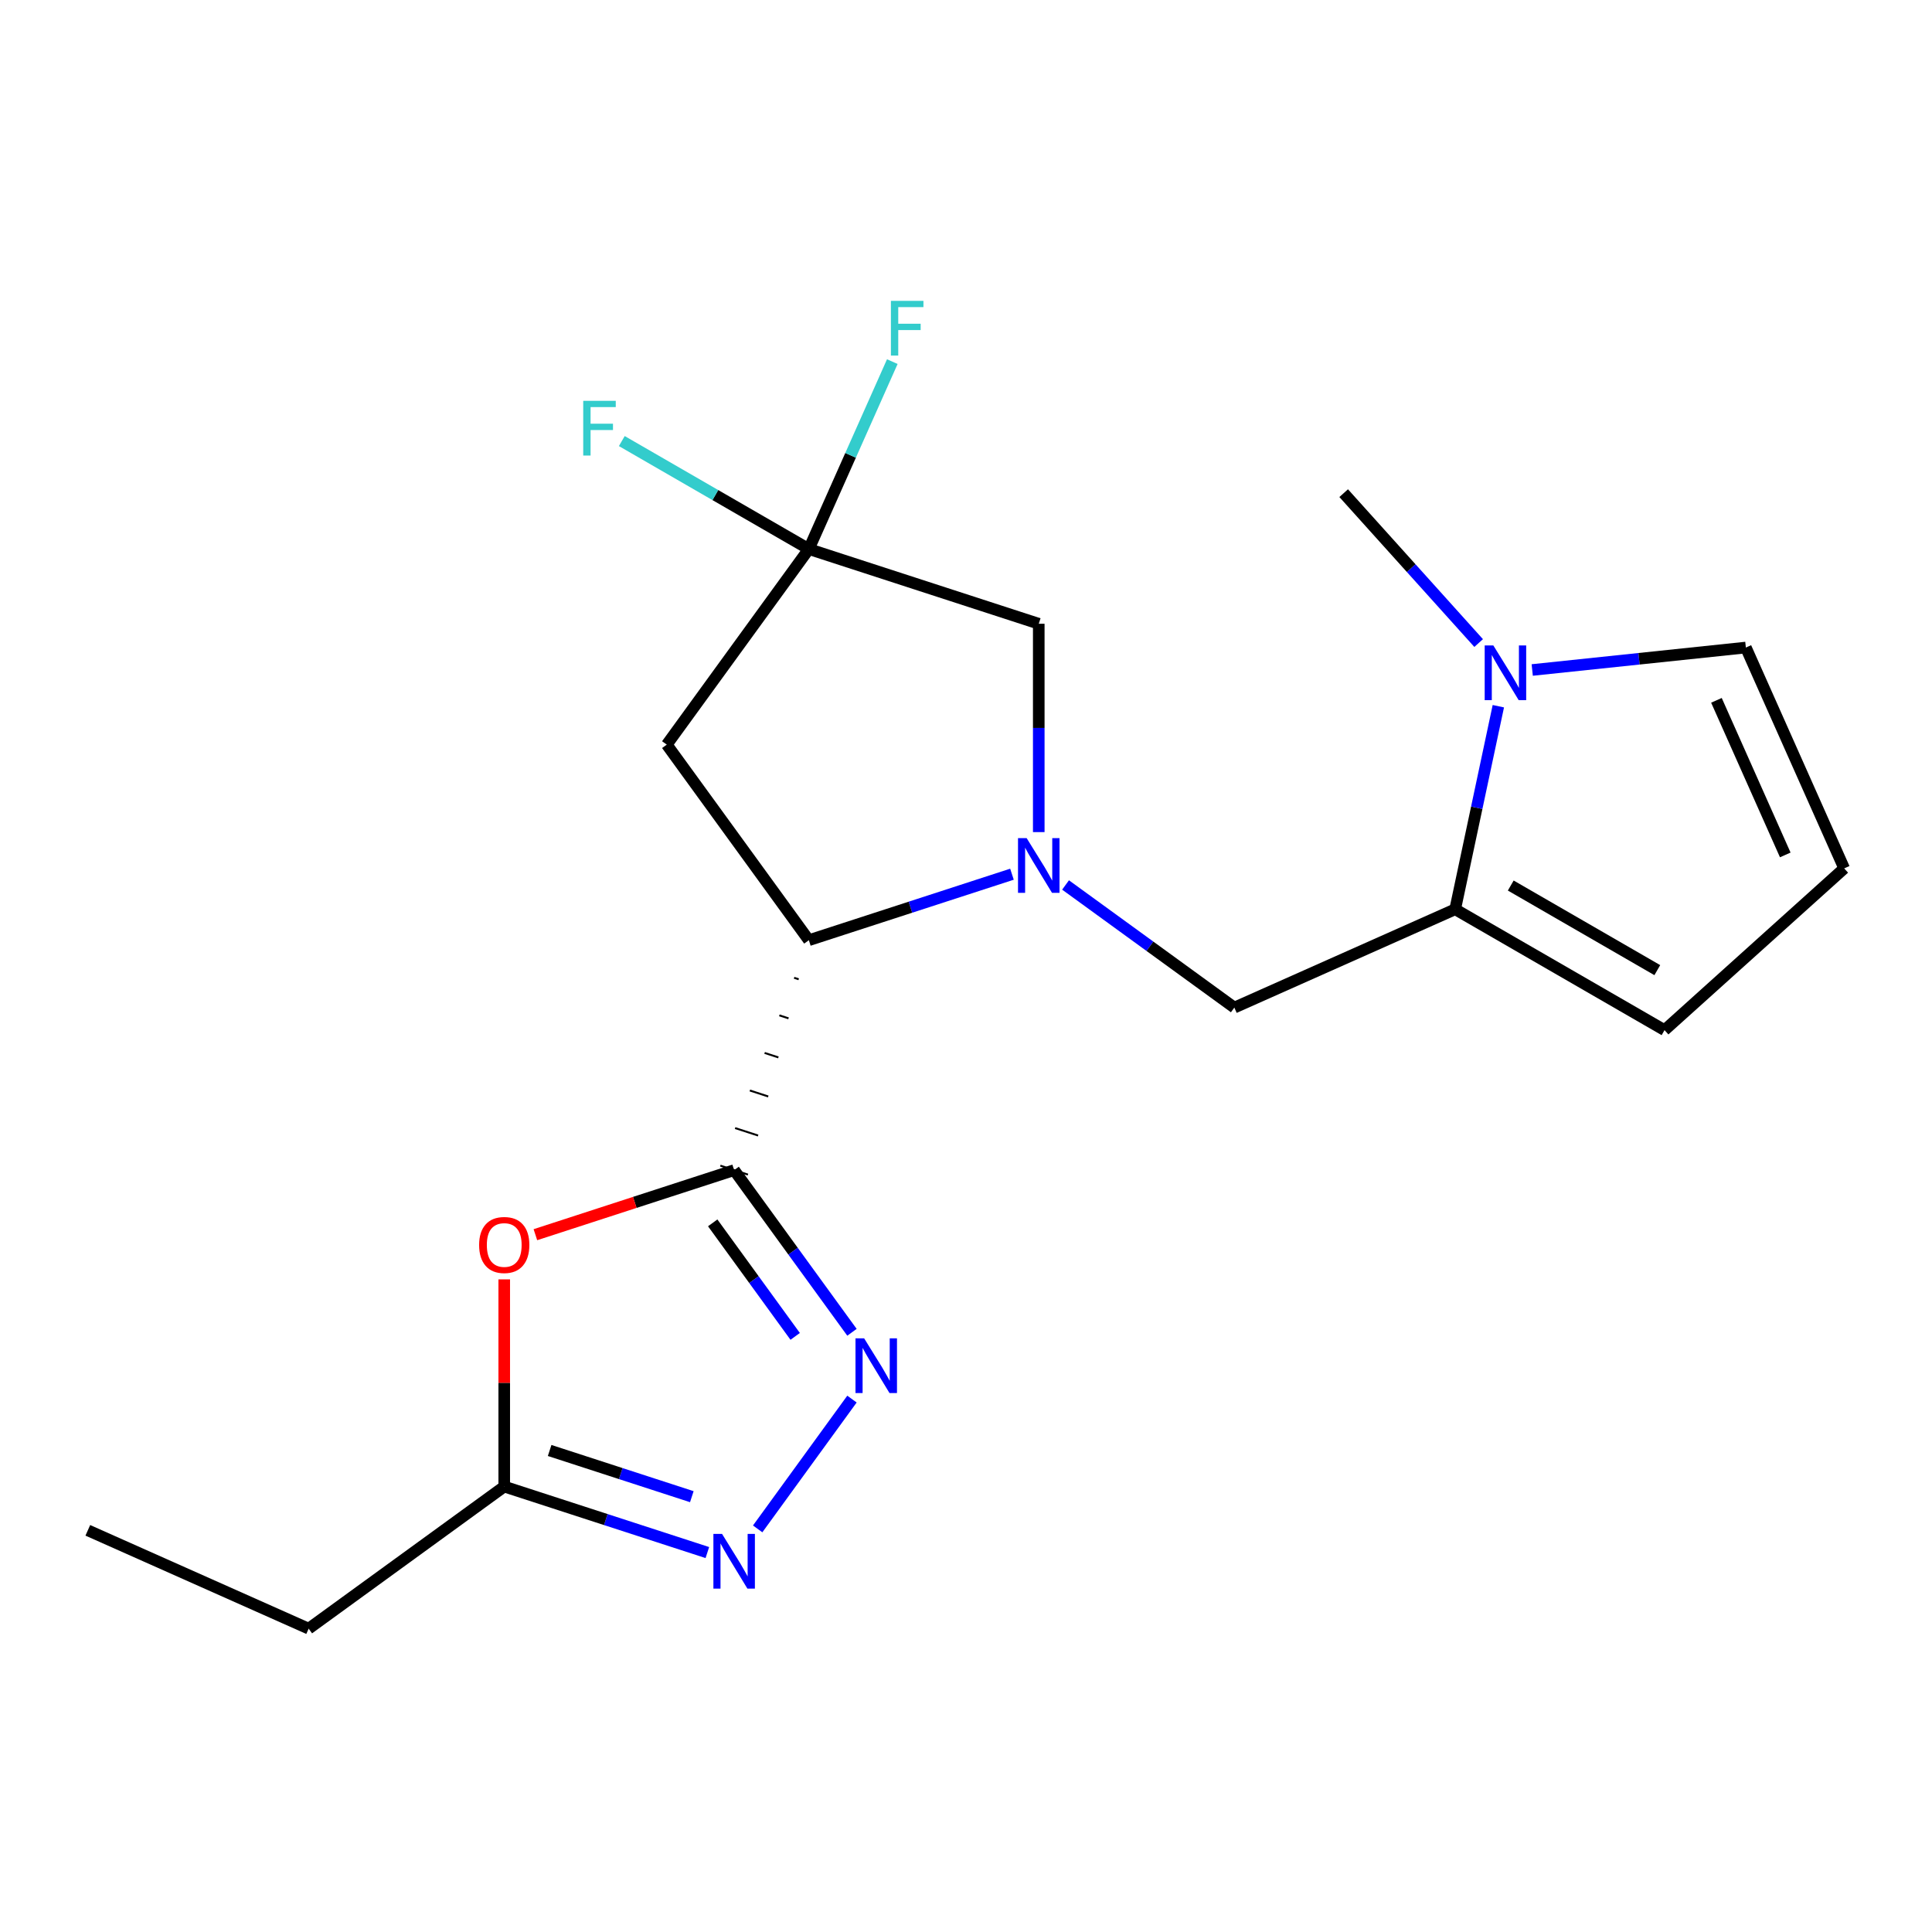 <?xml version='1.0' encoding='iso-8859-1'?>
<svg version='1.1' baseProfile='full'
              xmlns='http://www.w3.org/2000/svg'
                      xmlns:rdkit='http://www.rdkit.org/xml'
                      xmlns:xlink='http://www.w3.org/1999/xlink'
                  xml:space='preserve'
width='1000px' height='1000px' viewBox='0 0 1000 1000'>
<!-- END OF HEADER -->
<rect style='opacity:1.0;fill:#FFFFFF;stroke:none' width='1000' height='1000' x='0' y='0'> </rect>
<path class='bond-1' d='M 379.993,605.651 L 410.486,647.621' style='fill:none;fill-rule:evenodd;stroke:#000000;stroke-width:6px;stroke-linecap:butt;stroke-linejoin:miter;stroke-opacity:1' />
<path class='bond-1' d='M 410.486,647.621 L 440.979,689.591' style='fill:none;fill-rule:evenodd;stroke:#0000FF;stroke-width:6px;stroke-linecap:butt;stroke-linejoin:miter;stroke-opacity:1' />
<path class='bond-1' d='M 368.895,632.951 L 390.24,662.33' style='fill:none;fill-rule:evenodd;stroke:#000000;stroke-width:6px;stroke-linecap:butt;stroke-linejoin:miter;stroke-opacity:1' />
<path class='bond-1' d='M 390.24,662.33 L 411.586,691.71' style='fill:none;fill-rule:evenodd;stroke:#0000FF;stroke-width:6px;stroke-linecap:butt;stroke-linejoin:miter;stroke-opacity:1' />
<path class='bond-2' d='M 411.024,506.096 L 413.404,506.869' style='fill:none;fill-rule:evenodd;stroke:#000000;stroke-width:1.0px;stroke-linecap:butt;stroke-linejoin:miter;stroke-opacity:1' />
<path class='bond-2' d='M 403.39,525.543 L 408.15,527.09' style='fill:none;fill-rule:evenodd;stroke:#000000;stroke-width:1.0px;stroke-linecap:butt;stroke-linejoin:miter;stroke-opacity:1' />
<path class='bond-2' d='M 395.756,544.99 L 402.896,547.31' style='fill:none;fill-rule:evenodd;stroke:#000000;stroke-width:1.0px;stroke-linecap:butt;stroke-linejoin:miter;stroke-opacity:1' />
<path class='bond-2' d='M 388.121,564.437 L 397.642,567.53' style='fill:none;fill-rule:evenodd;stroke:#000000;stroke-width:1.0px;stroke-linecap:butt;stroke-linejoin:miter;stroke-opacity:1' />
<path class='bond-2' d='M 380.487,583.884 L 392.387,587.75' style='fill:none;fill-rule:evenodd;stroke:#000000;stroke-width:1.0px;stroke-linecap:butt;stroke-linejoin:miter;stroke-opacity:1' />
<path class='bond-2' d='M 372.853,603.331 L 387.133,607.971' style='fill:none;fill-rule:evenodd;stroke:#000000;stroke-width:1.0px;stroke-linecap:butt;stroke-linejoin:miter;stroke-opacity:1' />
<path class='bond-3' d='M 379.993,605.651 L 328.556,622.363' style='fill:none;fill-rule:evenodd;stroke:#000000;stroke-width:6px;stroke-linecap:butt;stroke-linejoin:miter;stroke-opacity:1' />
<path class='bond-3' d='M 328.556,622.363 L 277.119,639.076' style='fill:none;fill-rule:evenodd;stroke:#FF0000;stroke-width:6px;stroke-linecap:butt;stroke-linejoin:miter;stroke-opacity:1' />
<path class='bond-0' d='M 523.792,452.489 L 471.225,469.569' style='fill:none;fill-rule:evenodd;stroke:#0000FF;stroke-width:6px;stroke-linecap:butt;stroke-linejoin:miter;stroke-opacity:1' />
<path class='bond-0' d='M 471.225,469.569 L 418.659,486.649' style='fill:none;fill-rule:evenodd;stroke:#000000;stroke-width:6px;stroke-linecap:butt;stroke-linejoin:miter;stroke-opacity:1' />
<path class='bond-9' d='M 551.528,458.059 L 595.209,489.794' style='fill:none;fill-rule:evenodd;stroke:#0000FF;stroke-width:6px;stroke-linecap:butt;stroke-linejoin:miter;stroke-opacity:1' />
<path class='bond-9' d='M 595.209,489.794 L 638.889,521.53' style='fill:none;fill-rule:evenodd;stroke:#000000;stroke-width:6px;stroke-linecap:butt;stroke-linejoin:miter;stroke-opacity:1' />
<path class='bond-11' d='M 537.66,430.695 L 537.66,376.776' style='fill:none;fill-rule:evenodd;stroke:#0000FF;stroke-width:6px;stroke-linecap:butt;stroke-linejoin:miter;stroke-opacity:1' />
<path class='bond-11' d='M 537.66,376.776 L 537.66,322.857' style='fill:none;fill-rule:evenodd;stroke:#000000;stroke-width:6px;stroke-linecap:butt;stroke-linejoin:miter;stroke-opacity:1' />
<path class='bond-4' d='M 440.979,724.167 L 392.165,791.354' style='fill:none;fill-rule:evenodd;stroke:#0000FF;stroke-width:6px;stroke-linecap:butt;stroke-linejoin:miter;stroke-opacity:1' />
<path class='bond-7' d='M 418.659,486.649 L 345.112,385.42' style='fill:none;fill-rule:evenodd;stroke:#000000;stroke-width:6px;stroke-linecap:butt;stroke-linejoin:miter;stroke-opacity:1' />
<path class='bond-10' d='M 260.991,662.205 L 260.991,715.823' style='fill:none;fill-rule:evenodd;stroke:#FF0000;stroke-width:6px;stroke-linecap:butt;stroke-linejoin:miter;stroke-opacity:1' />
<path class='bond-10' d='M 260.991,715.823 L 260.991,769.442' style='fill:none;fill-rule:evenodd;stroke:#000000;stroke-width:6px;stroke-linecap:butt;stroke-linejoin:miter;stroke-opacity:1' />
<path class='bond-20' d='M 366.125,803.602 L 313.558,786.522' style='fill:none;fill-rule:evenodd;stroke:#0000FF;stroke-width:6px;stroke-linecap:butt;stroke-linejoin:miter;stroke-opacity:1' />
<path class='bond-20' d='M 313.558,786.522 L 260.991,769.442' style='fill:none;fill-rule:evenodd;stroke:#000000;stroke-width:6px;stroke-linecap:butt;stroke-linejoin:miter;stroke-opacity:1' />
<path class='bond-20' d='M 358.088,774.678 L 321.291,762.722' style='fill:none;fill-rule:evenodd;stroke:#0000FF;stroke-width:6px;stroke-linecap:butt;stroke-linejoin:miter;stroke-opacity:1' />
<path class='bond-20' d='M 321.291,762.722 L 284.494,750.766' style='fill:none;fill-rule:evenodd;stroke:#000000;stroke-width:6px;stroke-linecap:butt;stroke-linejoin:miter;stroke-opacity:1' />
<path class='bond-5' d='M 418.659,284.192 L 345.112,385.42' style='fill:none;fill-rule:evenodd;stroke:#000000;stroke-width:6px;stroke-linecap:butt;stroke-linejoin:miter;stroke-opacity:1' />
<path class='bond-15' d='M 418.659,284.192 L 370.252,256.244' style='fill:none;fill-rule:evenodd;stroke:#000000;stroke-width:6px;stroke-linecap:butt;stroke-linejoin:miter;stroke-opacity:1' />
<path class='bond-15' d='M 370.252,256.244 L 321.845,228.296' style='fill:none;fill-rule:evenodd;stroke:#33CCCC;stroke-width:6px;stroke-linecap:butt;stroke-linejoin:miter;stroke-opacity:1' />
<path class='bond-16' d='M 418.659,284.192 L 440.257,235.682' style='fill:none;fill-rule:evenodd;stroke:#000000;stroke-width:6px;stroke-linecap:butt;stroke-linejoin:miter;stroke-opacity:1' />
<path class='bond-16' d='M 440.257,235.682 L 461.855,187.172' style='fill:none;fill-rule:evenodd;stroke:#33CCCC;stroke-width:6px;stroke-linecap:butt;stroke-linejoin:miter;stroke-opacity:1' />
<path class='bond-21' d='M 418.659,284.192 L 537.66,322.857' style='fill:none;fill-rule:evenodd;stroke:#000000;stroke-width:6px;stroke-linecap:butt;stroke-linejoin:miter;stroke-opacity:1' />
<path class='bond-6' d='M 753.197,470.637 L 638.889,521.53' style='fill:none;fill-rule:evenodd;stroke:#000000;stroke-width:6px;stroke-linecap:butt;stroke-linejoin:miter;stroke-opacity:1' />
<path class='bond-8' d='M 753.197,470.637 L 764.367,418.085' style='fill:none;fill-rule:evenodd;stroke:#000000;stroke-width:6px;stroke-linecap:butt;stroke-linejoin:miter;stroke-opacity:1' />
<path class='bond-8' d='M 764.367,418.085 L 775.537,365.534' style='fill:none;fill-rule:evenodd;stroke:#0000FF;stroke-width:6px;stroke-linecap:butt;stroke-linejoin:miter;stroke-opacity:1' />
<path class='bond-13' d='M 753.197,470.637 L 861.559,533.2' style='fill:none;fill-rule:evenodd;stroke:#000000;stroke-width:6px;stroke-linecap:butt;stroke-linejoin:miter;stroke-opacity:1' />
<path class='bond-13' d='M 781.964,458.349 L 857.817,502.143' style='fill:none;fill-rule:evenodd;stroke:#000000;stroke-width:6px;stroke-linecap:butt;stroke-linejoin:miter;stroke-opacity:1' />
<path class='bond-12' d='M 793.08,346.788 L 848.366,340.977' style='fill:none;fill-rule:evenodd;stroke:#0000FF;stroke-width:6px;stroke-linecap:butt;stroke-linejoin:miter;stroke-opacity:1' />
<path class='bond-12' d='M 848.366,340.977 L 903.652,335.166' style='fill:none;fill-rule:evenodd;stroke:#000000;stroke-width:6px;stroke-linecap:butt;stroke-linejoin:miter;stroke-opacity:1' />
<path class='bond-17' d='M 765.344,332.843 L 730.415,294.051' style='fill:none;fill-rule:evenodd;stroke:#0000FF;stroke-width:6px;stroke-linecap:butt;stroke-linejoin:miter;stroke-opacity:1' />
<path class='bond-17' d='M 730.415,294.051 L 695.487,255.259' style='fill:none;fill-rule:evenodd;stroke:#000000;stroke-width:6px;stroke-linecap:butt;stroke-linejoin:miter;stroke-opacity:1' />
<path class='bond-18' d='M 260.991,769.442 L 159.762,842.989' style='fill:none;fill-rule:evenodd;stroke:#000000;stroke-width:6px;stroke-linecap:butt;stroke-linejoin:miter;stroke-opacity:1' />
<path class='bond-22' d='M 903.652,335.166 L 954.545,449.474' style='fill:none;fill-rule:evenodd;stroke:#000000;stroke-width:6px;stroke-linecap:butt;stroke-linejoin:miter;stroke-opacity:1' />
<path class='bond-22' d='M 888.425,362.491 L 924.05,442.507' style='fill:none;fill-rule:evenodd;stroke:#000000;stroke-width:6px;stroke-linecap:butt;stroke-linejoin:miter;stroke-opacity:1' />
<path class='bond-14' d='M 861.559,533.2 L 954.545,449.474' style='fill:none;fill-rule:evenodd;stroke:#000000;stroke-width:6px;stroke-linecap:butt;stroke-linejoin:miter;stroke-opacity:1' />
<path class='bond-19' d='M 159.762,842.989 L 45.455,792.096' style='fill:none;fill-rule:evenodd;stroke:#000000;stroke-width:6px;stroke-linecap:butt;stroke-linejoin:miter;stroke-opacity:1' />
<path  class='atom-1' d='M 531.4 433.823
L 540.68 448.823
Q 541.6 450.303, 543.08 452.983
Q 544.56 455.663, 544.64 455.823
L 544.64 433.823
L 548.4 433.823
L 548.4 462.143
L 544.52 462.143
L 534.56 445.743
Q 533.4 443.823, 532.16 441.623
Q 530.96 439.423, 530.6 438.743
L 530.6 462.143
L 526.92 462.143
L 526.92 433.823
L 531.4 433.823
' fill='#0000FF'/>
<path  class='atom-2' d='M 447.28 692.719
L 456.56 707.719
Q 457.48 709.199, 458.96 711.879
Q 460.44 714.559, 460.52 714.719
L 460.52 692.719
L 464.28 692.719
L 464.28 721.039
L 460.4 721.039
L 450.44 704.639
Q 449.28 702.719, 448.04 700.519
Q 446.84 698.319, 446.48 697.639
L 446.48 721.039
L 442.8 721.039
L 442.8 692.719
L 447.28 692.719
' fill='#0000FF'/>
<path  class='atom-4' d='M 247.991 644.397
Q 247.991 637.597, 251.351 633.797
Q 254.711 629.997, 260.991 629.997
Q 267.271 629.997, 270.631 633.797
Q 273.991 637.597, 273.991 644.397
Q 273.991 651.277, 270.591 655.197
Q 267.191 659.077, 260.991 659.077
Q 254.751 659.077, 251.351 655.197
Q 247.991 651.317, 247.991 644.397
M 260.991 655.877
Q 265.311 655.877, 267.631 652.997
Q 269.991 650.077, 269.991 644.397
Q 269.991 638.837, 267.631 636.037
Q 265.311 633.197, 260.991 633.197
Q 256.671 633.197, 254.311 635.997
Q 251.991 638.797, 251.991 644.397
Q 251.991 650.117, 254.311 652.997
Q 256.671 655.877, 260.991 655.877
' fill='#FF0000'/>
<path  class='atom-5' d='M 373.733 793.948
L 383.013 808.948
Q 383.933 810.428, 385.413 813.108
Q 386.893 815.788, 386.973 815.948
L 386.973 793.948
L 390.733 793.948
L 390.733 822.268
L 386.853 822.268
L 376.893 805.868
Q 375.733 803.948, 374.493 801.748
Q 373.293 799.548, 372.933 798.868
L 372.933 822.268
L 369.253 822.268
L 369.253 793.948
L 373.733 793.948
' fill='#0000FF'/>
<path  class='atom-9' d='M 772.952 334.086
L 782.232 349.086
Q 783.152 350.566, 784.632 353.246
Q 786.112 355.926, 786.192 356.086
L 786.192 334.086
L 789.952 334.086
L 789.952 362.406
L 786.072 362.406
L 776.112 346.006
Q 774.952 344.086, 773.712 341.886
Q 772.512 339.686, 772.152 339.006
L 772.152 362.406
L 768.472 362.406
L 768.472 334.086
L 772.952 334.086
' fill='#0000FF'/>
<path  class='atom-16' d='M 301.877 207.469
L 318.717 207.469
L 318.717 210.709
L 305.677 210.709
L 305.677 219.309
L 317.277 219.309
L 317.277 222.589
L 305.677 222.589
L 305.677 235.789
L 301.877 235.789
L 301.877 207.469
' fill='#33CCCC'/>
<path  class='atom-17' d='M 461.132 155.724
L 477.972 155.724
L 477.972 158.964
L 464.932 158.964
L 464.932 167.564
L 476.532 167.564
L 476.532 170.844
L 464.932 170.844
L 464.932 184.044
L 461.132 184.044
L 461.132 155.724
' fill='#33CCCC'/>
</svg>
